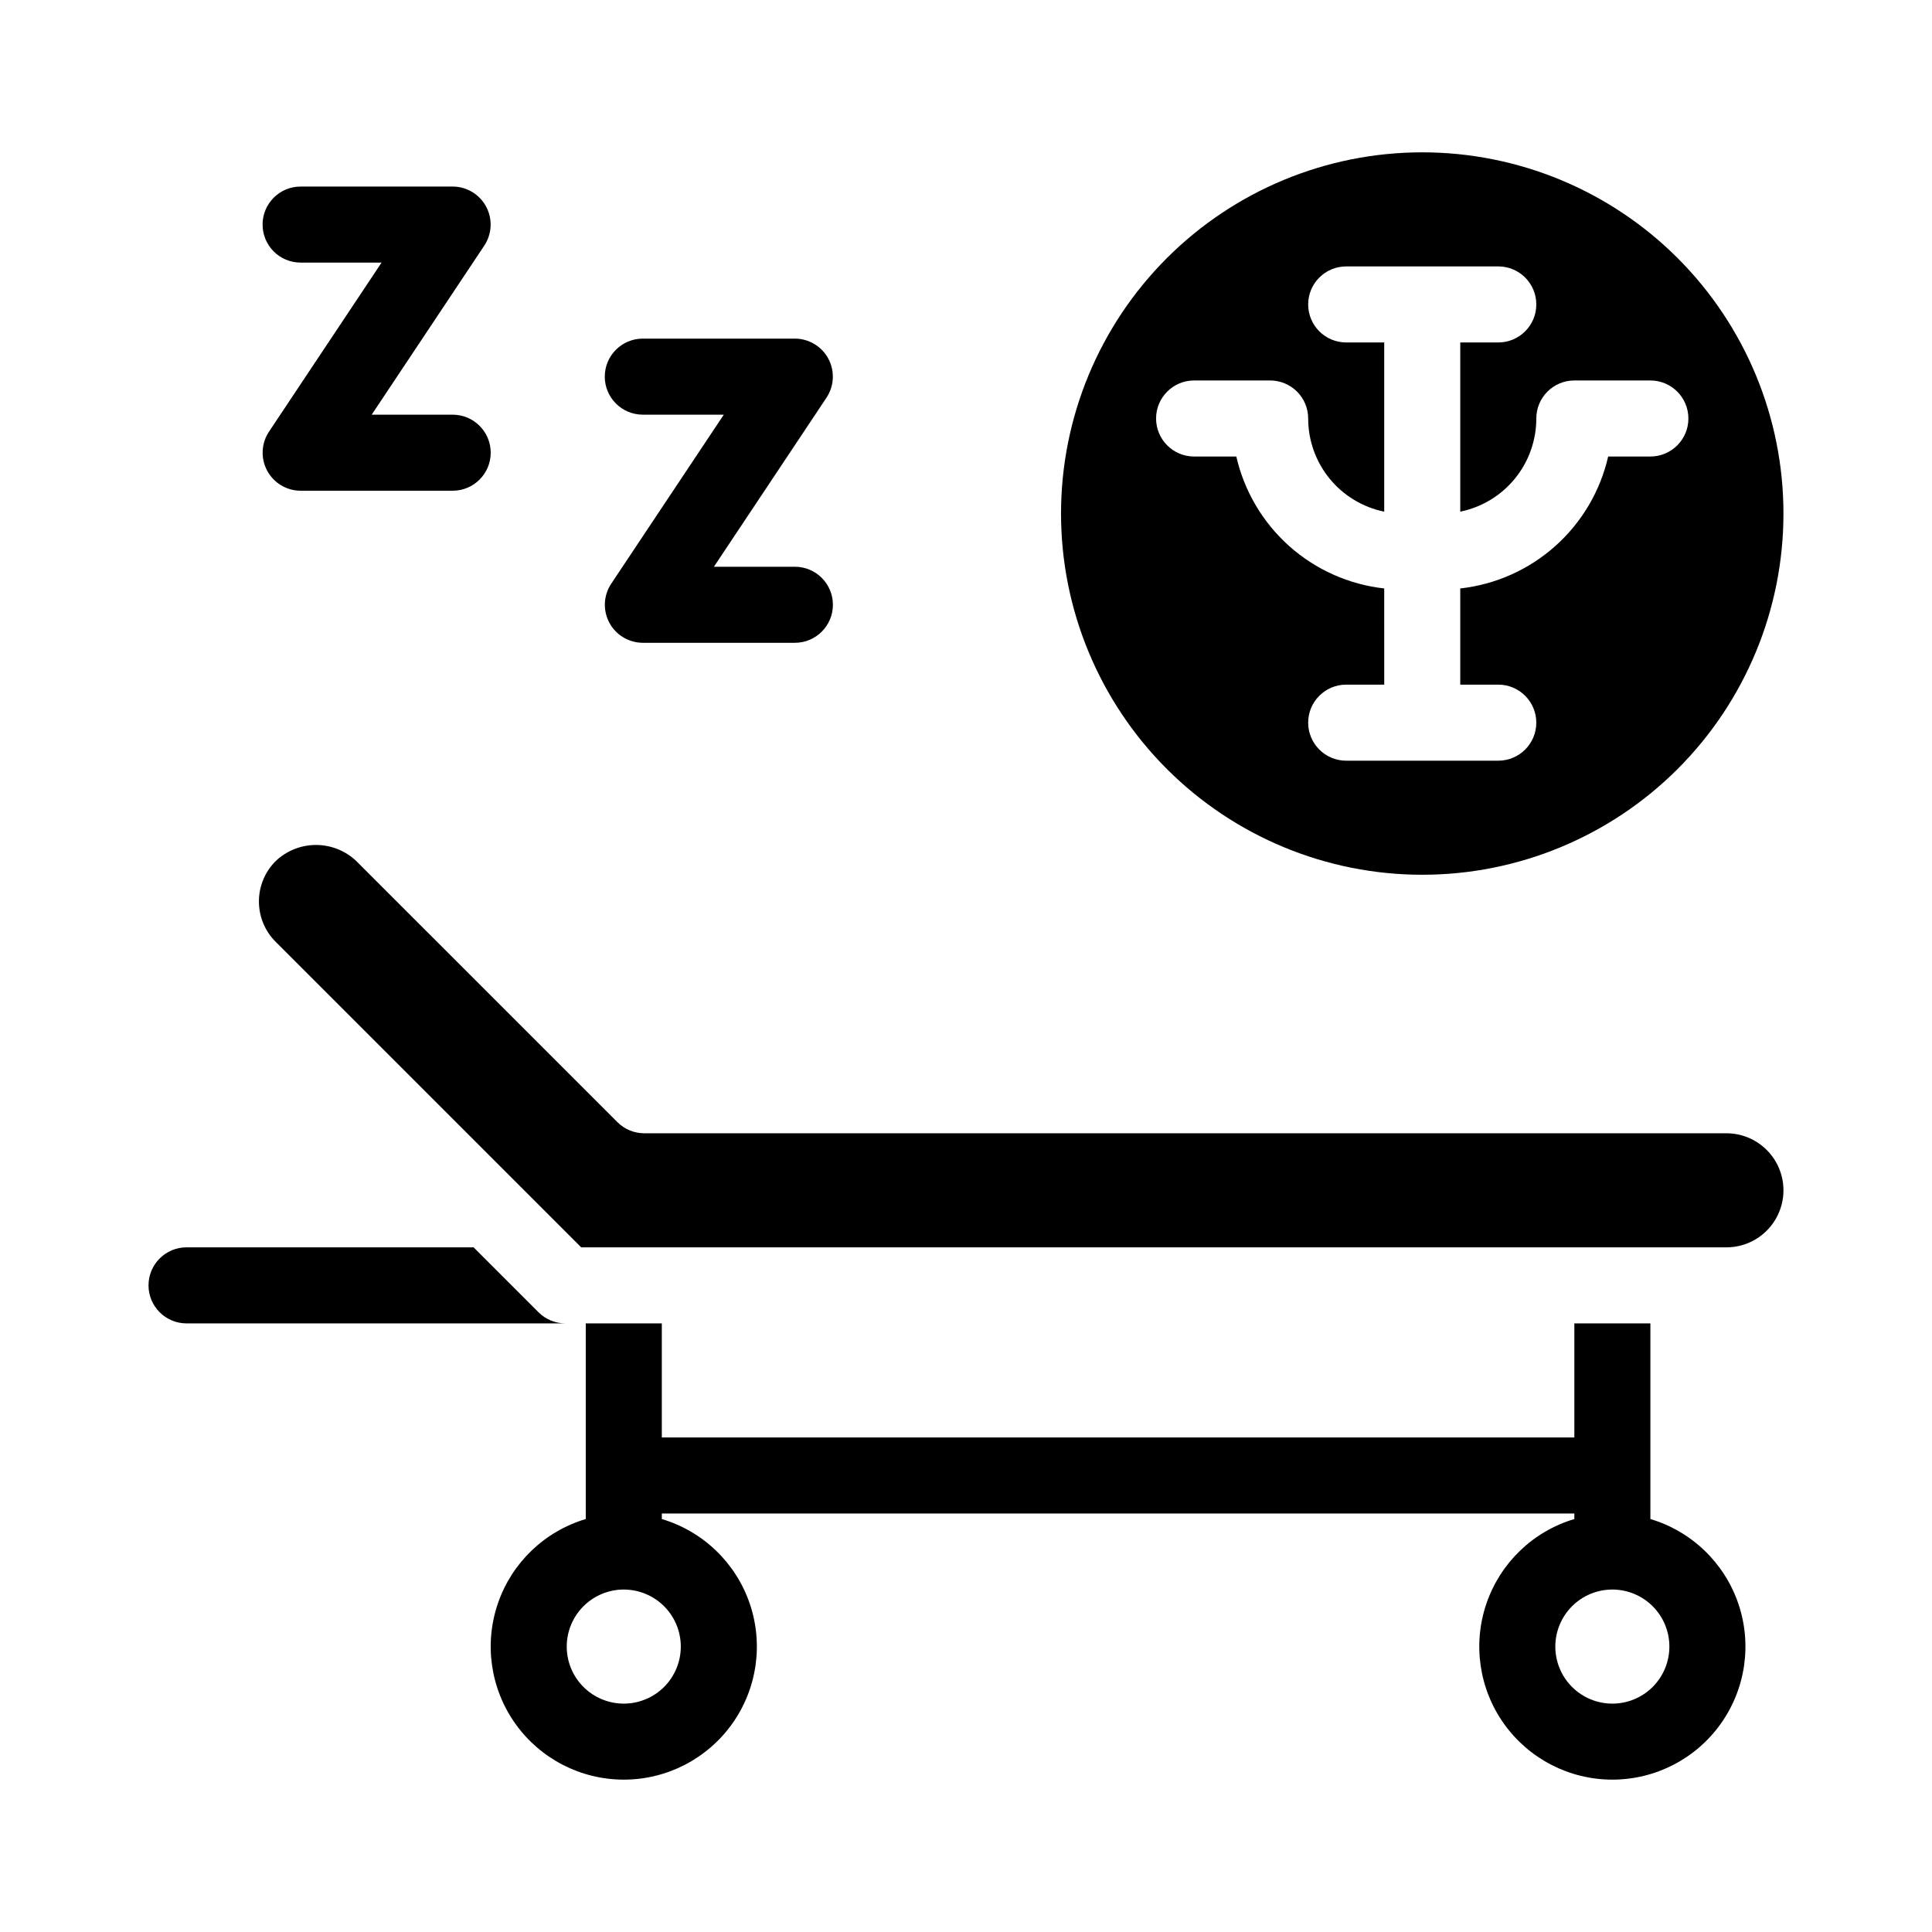 <?xml version="1.0" encoding="UTF-8"?>
<!-- Uploaded to: ICON Repo, www.svgrepo.com, Generator: ICON Repo Mixer Tools -->
<svg fill="#000000" width="800px" height="800px" version="1.1" viewBox="144 144 512 512" xmlns="http://www.w3.org/2000/svg">
 <g>
  <path d="m286.69 491.74-17.18-17.18h-76.074c-5.566 0-10.078 4.512-10.078 10.074 0 5.566 4.512 10.078 10.078 10.078h100.41c-2.688 0.004-5.262-1.066-7.156-2.973z"/>
  <path d="m581.37 546.56v-51.844h-20.152v30.23l-241.83-0.004v-30.23l-20.152 0.004v51.844c-10.918 3.254-19.59 11.578-23.285 22.352-3.695 10.773-1.961 22.672 4.66 31.941 6.621 9.266 17.309 14.77 28.699 14.77s22.078-5.504 28.699-14.77c6.621-9.27 8.355-21.168 4.66-31.941-3.695-10.773-12.367-19.098-23.281-22.352v-1.465h241.83v1.465c-10.918 3.254-19.59 11.578-23.285 22.352-3.695 10.773-1.957 22.672 4.66 31.941 6.621 9.266 17.309 14.77 28.699 14.77s22.078-5.504 28.699-14.77c6.621-9.27 8.355-21.168 4.66-31.941-3.695-10.773-12.367-19.098-23.281-22.352zm-256.95 33.805c0 4.008-1.59 7.852-4.426 10.688-2.836 2.832-6.68 4.426-10.688 4.426s-7.852-1.594-10.688-4.426c-2.836-2.836-4.426-6.68-4.426-10.688 0-4.008 1.59-7.856 4.426-10.688 2.836-2.836 6.68-4.43 10.688-4.43s7.852 1.594 10.688 4.43c2.836 2.832 4.426 6.68 4.426 10.688zm246.87 15.113c-4.008 0-7.852-1.594-10.688-4.426-2.832-2.836-4.426-6.68-4.426-10.688 0-4.008 1.594-7.856 4.426-10.688 2.836-2.836 6.68-4.43 10.688-4.43 4.008 0 7.856 1.594 10.688 4.43 2.836 2.832 4.426 6.68 4.426 10.688 0 4.008-1.59 7.852-4.426 10.688-2.832 2.832-6.68 4.426-10.688 4.426z"/>
  <path d="m601.52 444.33h-286.82c-2.668-0.008-5.223-1.078-7.102-2.973l-69.176-69.172c-2.883-2.734-6.707-4.262-10.68-4.262s-7.797 1.527-10.68 4.262c-2.848 2.836-4.445 6.688-4.445 10.707 0 4.016 1.598 7.871 4.445 10.707l80.961 80.961h303.5c5.398 0 10.387-2.883 13.09-7.559 2.699-4.676 2.699-10.438 0-15.113-2.703-4.676-7.691-7.559-13.09-7.559z"/>
  <path d="m520.91 375.82c25.387 0 49.734-10.086 67.688-28.039 17.949-17.949 28.035-42.297 28.035-67.684 0-25.391-10.086-49.738-28.035-67.688-17.953-17.953-42.301-28.039-67.688-28.039-25.391 0-49.738 10.086-67.688 28.039-17.953 17.949-28.039 42.297-28.039 67.688 0 25.387 10.086 49.734 28.039 67.684 17.949 17.953 42.297 28.039 67.688 28.039zm-60.457-130.99h20.152c2.672 0 5.234 1.062 7.125 2.953 1.887 1.891 2.949 4.453 2.949 7.125 0 5.805 2.004 11.434 5.676 15.934s8.789 7.59 14.477 8.754v-44.84h-10.074c-5.566 0-10.078-4.512-10.078-10.078 0-5.562 4.512-10.074 10.078-10.074h40.305c5.562 0 10.074 4.512 10.074 10.074 0 5.566-4.512 10.078-10.074 10.078h-10.078v44.84c5.691-1.164 10.805-4.254 14.477-8.754s5.676-10.129 5.676-15.934c0-5.566 4.512-10.078 10.078-10.078h20.152c5.562 0 10.074 4.512 10.074 10.078 0 5.562-4.512 10.074-10.074 10.074h-11.188c-2.094 9.176-6.996 17.473-14.02 23.738-7.023 6.262-15.82 10.188-25.176 11.227v25.492h10.078c5.562 0 10.074 4.512 10.074 10.078 0 5.562-4.512 10.074-10.074 10.074h-40.305c-5.566 0-10.078-4.512-10.078-10.074 0-5.566 4.512-10.078 10.078-10.078h10.078l-0.004-25.492c-9.352-1.039-18.152-4.965-25.176-11.227-7.023-6.266-11.922-14.562-14.02-23.738h-11.184c-5.566 0-10.078-4.512-10.078-10.074 0-5.566 4.512-10.078 10.078-10.078z"/>
  <path d="m314.35 253.89h21.461l-29.824 44.789c-2.062 3.086-2.258 7.059-0.508 10.336 1.75 3.277 5.156 5.324 8.871 5.332h40.305c5.562 0 10.074-4.512 10.074-10.078 0-5.562-4.512-10.074-10.074-10.074h-21.461l29.824-44.789c2.059-3.09 2.254-7.062 0.508-10.336-1.75-3.277-5.16-5.324-8.871-5.332h-40.305c-5.566 0-10.078 4.512-10.078 10.074 0 5.566 4.512 10.078 10.078 10.078z"/>
  <path d="m223.66 213.59h21.461l-29.824 44.789c-2.059 3.086-2.254 7.059-0.508 10.336 1.75 3.277 5.16 5.324 8.871 5.332h40.305c5.566 0 10.078-4.512 10.078-10.078 0-5.562-4.512-10.074-10.078-10.074h-21.461l29.824-44.789c2.062-3.09 2.258-7.062 0.508-10.336-1.746-3.277-5.156-5.324-8.871-5.332h-40.305c-5.562 0-10.074 4.512-10.074 10.074 0 5.566 4.512 10.078 10.074 10.078z"/>
 </g>
</svg>